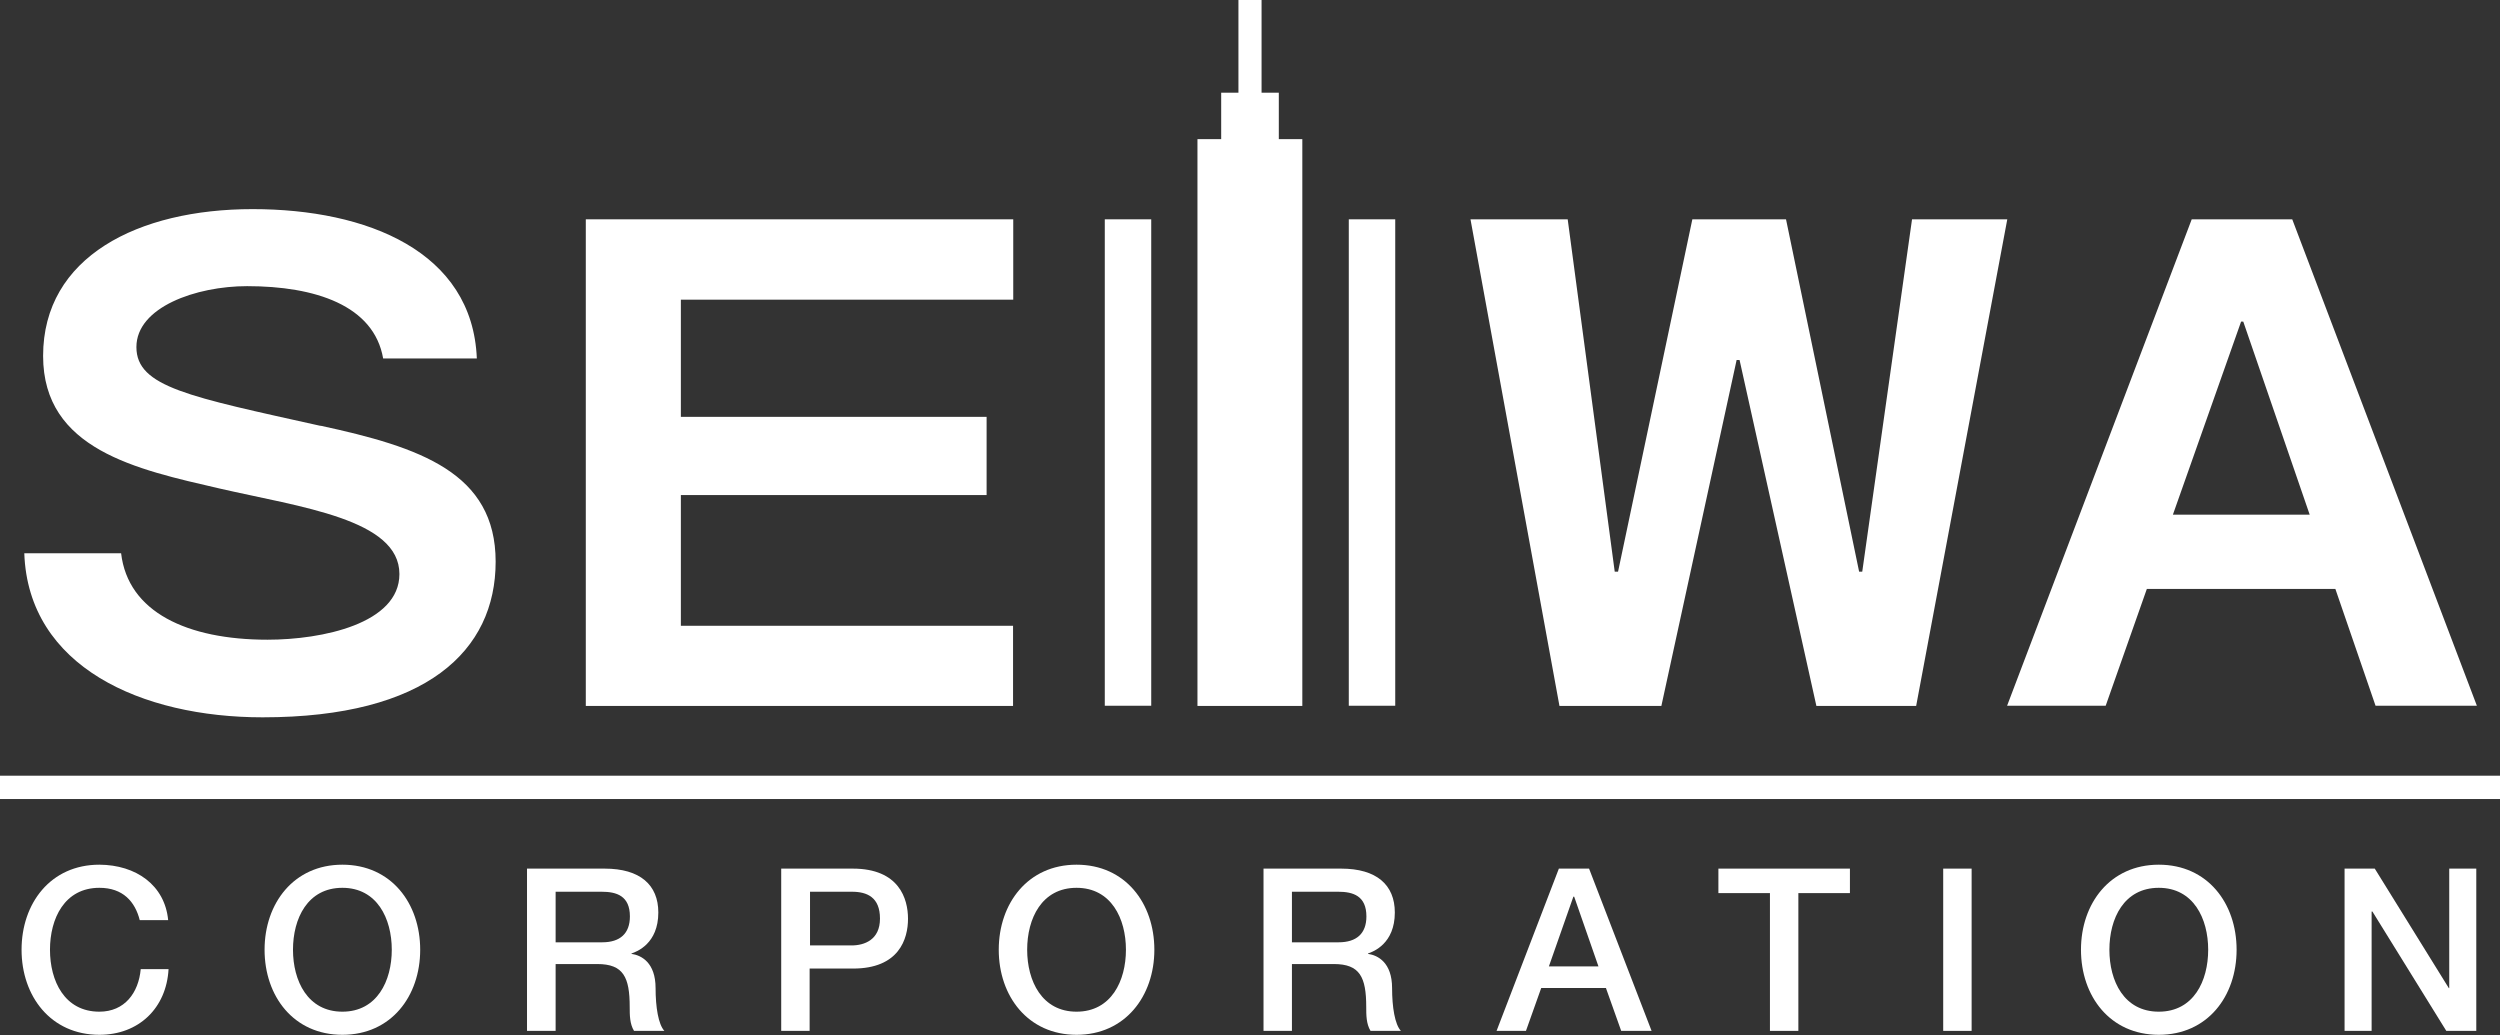 <svg width="128" height="53" viewBox="0 0 128 53" fill="none" xmlns="http://www.w3.org/2000/svg">
<rect x="0" y="0" width="128" height="53" fill="#333333" stroke="none"/>
<g clip-path="url(#clip0_1778_1914)">
<path d="M128 39.716H0V40.91H128V39.716Z" fill="white"/>
<path d="M71.436 11.229H69.058V36.134H71.436V11.229Z" fill="white"/>
<path d="M58.943 11.229H56.565V36.134H58.943V11.229Z" fill="white"/>
<path d="M65.475 7.124V4.746H64.592V0H63.408V4.746H62.525V7.124H61.31V36.144H66.679V7.124H65.475Z" fill="white"/>
<path d="M29.993 11.229H51.878V15.343H34.86V21.343H50.514V25.347H34.86V32.04H51.868V36.144H29.993V11.229Z" fill="white"/>
<path d="M98.107 36.144H92.999L89.066 18.433H88.915L85.062 36.144H79.844L75.289 11.229H80.266L82.674 29.27H82.844L86.648 11.229H91.444L95.187 29.27H95.347L97.896 11.229H102.773L98.107 36.144Z" fill="white"/>
<path d="M16.416 21.805C9.703 20.31 6.984 19.818 6.984 17.771C6.984 15.724 10.044 14.651 12.653 14.651C16.135 14.651 19.146 15.634 19.617 18.353H24.414C24.193 12.874 18.794 10.707 12.934 10.707C7.074 10.707 2.207 13.145 2.207 18.223C2.207 23.019 7.004 24.033 11.218 25.006C15.403 25.97 20.45 26.582 20.45 29.391C20.45 31.93 16.497 32.753 13.697 32.753C9.583 32.753 6.552 31.338 6.201 28.328H1.244C1.445 34.138 7.255 36.727 13.446 36.727C21.835 36.727 25.377 33.315 25.377 28.759C25.377 24.203 21.514 22.899 16.406 21.795" fill="white"/>
<path d="M117.353 11.229H112.216L102.763 36.134H107.811L109.918 30.154H119.571L121.628 36.134H126.816L117.363 11.229H117.353ZM114.744 16.466H114.855L118.256 26.351H111.252L114.744 16.466Z" fill="white"/>
<path d="M7.155 47.112C6.914 46.158 6.292 45.456 5.088 45.456C3.302 45.456 2.559 47.032 2.559 48.627C2.559 50.222 3.302 51.798 5.088 51.798C6.382 51.798 7.095 50.834 7.205 49.62H8.63C8.52 51.617 7.105 52.982 5.088 52.982C2.599 52.982 1.104 51.005 1.104 48.627C1.104 46.249 2.589 44.272 5.088 44.272C6.964 44.282 8.439 45.316 8.61 47.112H7.155Z" fill="white"/>
<path d="M17.53 45.456C19.306 45.456 20.059 47.032 20.059 48.627C20.059 50.222 19.306 51.798 17.53 51.798C15.754 51.798 15.001 50.222 15.001 48.627C15.001 47.032 15.744 45.456 17.53 45.456ZM17.53 44.272C15.041 44.272 13.546 46.249 13.546 48.627C13.546 51.005 15.031 52.982 17.53 52.982C20.029 52.982 21.514 51.005 21.514 48.627C21.514 46.249 20.029 44.272 17.53 44.272Z" fill="white"/>
<path d="M28.448 45.657H30.806C31.569 45.657 32.251 45.867 32.251 46.921C32.251 47.794 31.749 48.246 30.836 48.246H28.448V45.647V45.657ZM26.993 52.781H28.448V49.359H30.585C31.92 49.359 32.241 50.032 32.241 51.557C32.241 51.968 32.241 52.42 32.462 52.781H34.017C33.706 52.45 33.566 51.557 33.566 50.594C33.566 49.279 32.833 48.908 32.331 48.838V48.818C32.602 48.727 33.706 48.316 33.706 46.72C33.706 45.306 32.773 44.473 30.957 44.473H26.983V52.781H26.993Z" fill="white"/>
<path d="M41.463 45.657H43.62C44.393 45.657 45.055 45.938 45.055 47.032C45.055 48.125 44.252 48.406 43.6 48.406H41.473V45.657H41.463ZM39.998 52.781H41.453V49.59H43.66C46.038 49.6 46.49 48.065 46.49 47.041C46.49 46.018 46.038 44.473 43.66 44.473H39.998V52.781Z" fill="white"/>
<path d="M55.119 45.456C56.895 45.456 57.648 47.032 57.648 48.627C57.648 50.222 56.895 51.798 55.119 51.798C53.343 51.798 52.591 50.222 52.591 48.627C52.591 47.032 53.333 45.456 55.119 45.456ZM55.119 44.272C52.631 44.272 51.136 46.249 51.136 48.627C51.136 51.005 52.631 52.982 55.119 52.982C57.608 52.982 59.103 51.005 59.103 48.627C59.103 46.249 57.618 44.272 55.119 44.272Z" fill="white"/>
<path d="M66.147 45.657H68.516C69.278 45.657 69.96 45.867 69.96 46.921C69.96 47.794 69.459 48.246 68.536 48.246H66.147V45.647V45.657ZM64.692 52.781H66.147V49.359H68.295C69.629 49.359 69.951 50.032 69.951 51.557C69.951 51.968 69.951 52.42 70.171 52.781H71.727C71.415 52.45 71.275 51.557 71.275 50.594C71.275 49.279 70.543 48.908 70.041 48.838V48.818C70.312 48.727 71.415 48.316 71.415 46.72C71.415 45.306 70.482 44.473 68.666 44.473H64.692V52.781Z" fill="white"/>
<path d="M80.567 45.908H80.597L81.841 49.48H79.303L80.557 45.908H80.567ZM76.634 52.781H78.129L78.911 50.584H82.223L83.005 52.781H84.561L81.36 44.473H79.814L76.624 52.781H76.634Z" fill="white"/>
<path d="M87.982 44.473H94.716V45.727H92.076V52.781H90.621V45.727H87.982V44.473Z" fill="white"/>
<path d="M100.947 44.473H99.492V52.781H100.947V44.473Z" fill="white"/>
<path d="M110.53 45.456C112.306 45.456 113.059 47.032 113.059 48.627C113.059 50.222 112.316 51.798 110.53 51.798C108.744 51.798 108.001 50.222 108.001 48.627C108.001 47.032 108.744 45.456 110.53 45.456ZM110.53 44.272C108.042 44.272 106.546 46.249 106.546 48.627C106.546 51.005 108.031 52.982 110.53 52.982C113.029 52.982 114.514 51.005 114.514 48.627C114.514 46.249 113.029 44.272 110.53 44.272Z" fill="white"/>
<path d="M120.042 44.473H121.588L125.381 50.594H125.401V44.473H126.786V52.781H125.25L121.467 46.67H121.427V52.781H120.042V44.473Z" fill="white"/>
</g>
<defs>
<clipPath id="clip0_1778_1914">
<rect width="128" height="52.982" fill="white"/>
</clipPath>
</defs>
</svg>

